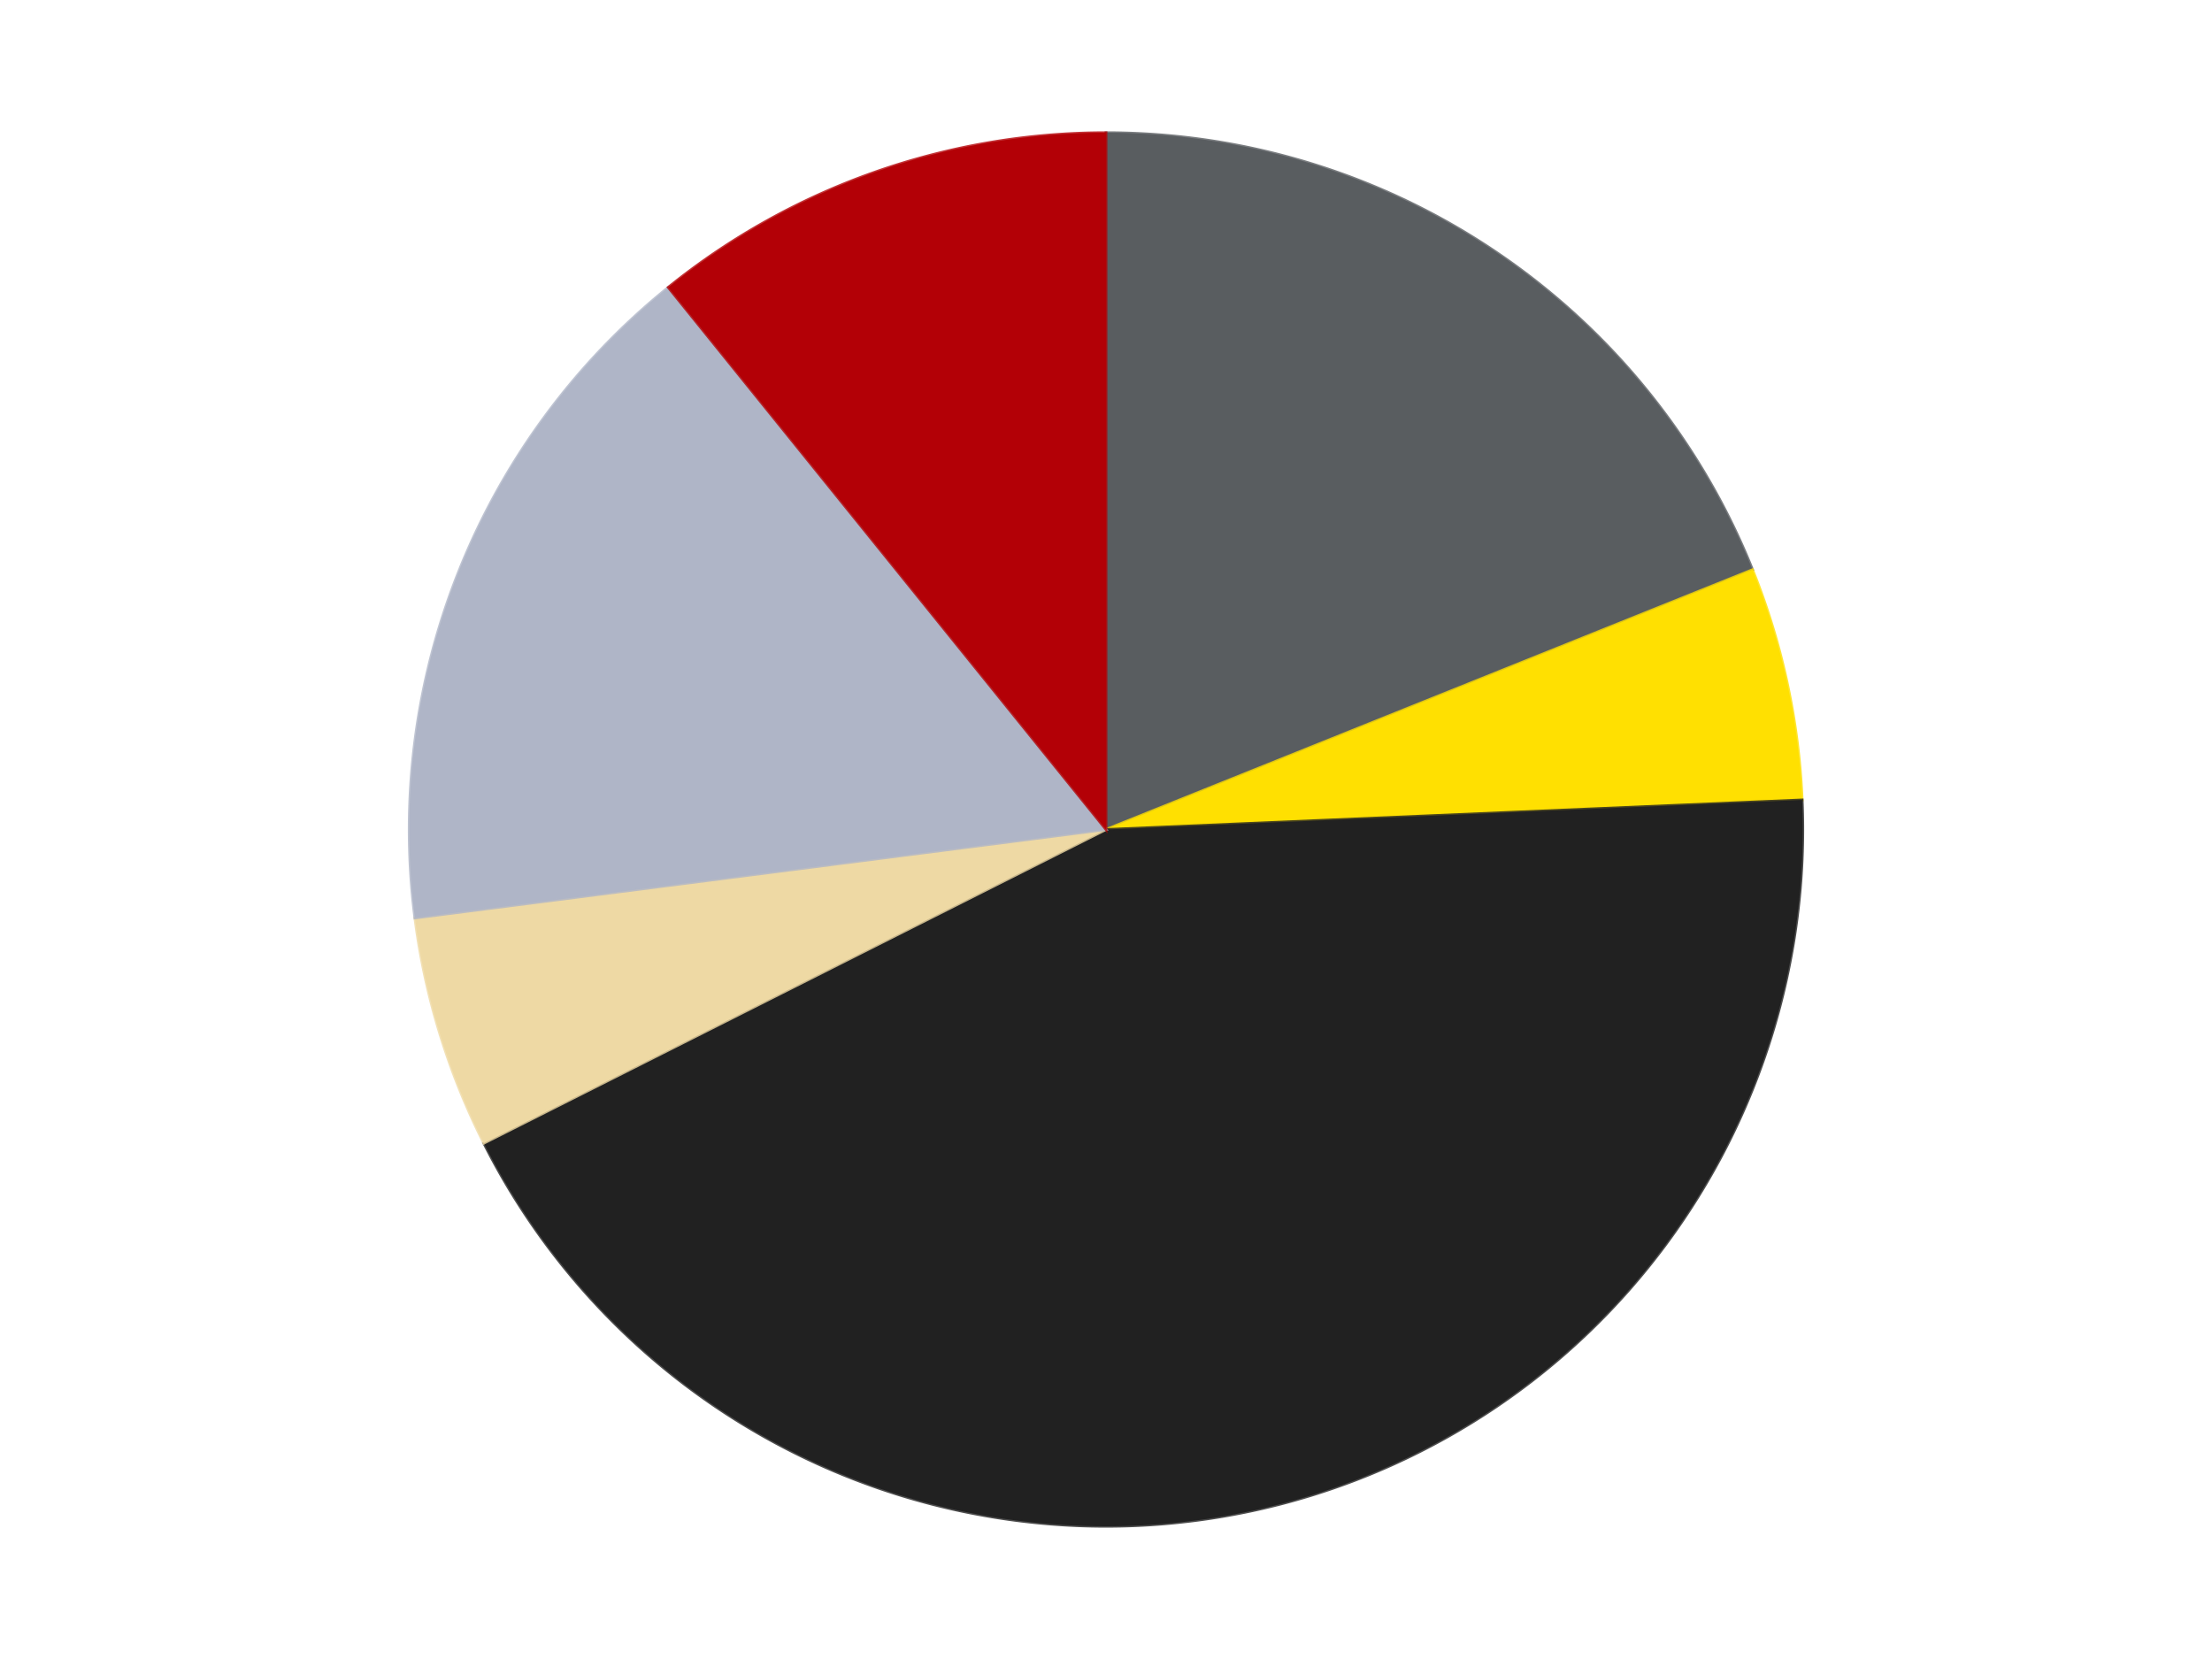 <?xml version='1.0' encoding='utf-8'?>
<svg xmlns="http://www.w3.org/2000/svg" xmlns:xlink="http://www.w3.org/1999/xlink" id="chart-fc251140-d25e-4c4f-b370-62ed228ba2bb" class="pygal-chart" viewBox="0 0 800 600"><!--Generated with pygal 3.0.5 (lxml) ©Kozea 2012-2016 on 2024-10-25--><!--http://pygal.org--><!--http://github.com/Kozea/pygal--><defs><style type="text/css">#chart-fc251140-d25e-4c4f-b370-62ed228ba2bb{-webkit-user-select:none;-webkit-font-smoothing:antialiased;font-family:Consolas,"Liberation Mono",Menlo,Courier,monospace}#chart-fc251140-d25e-4c4f-b370-62ed228ba2bb .title{font-family:Consolas,"Liberation Mono",Menlo,Courier,monospace;font-size:16px}#chart-fc251140-d25e-4c4f-b370-62ed228ba2bb .legends .legend text{font-family:Consolas,"Liberation Mono",Menlo,Courier,monospace;font-size:14px}#chart-fc251140-d25e-4c4f-b370-62ed228ba2bb .axis text{font-family:Consolas,"Liberation Mono",Menlo,Courier,monospace;font-size:10px}#chart-fc251140-d25e-4c4f-b370-62ed228ba2bb .axis text.major{font-family:Consolas,"Liberation Mono",Menlo,Courier,monospace;font-size:10px}#chart-fc251140-d25e-4c4f-b370-62ed228ba2bb .text-overlay text.value{font-family:Consolas,"Liberation Mono",Menlo,Courier,monospace;font-size:16px}#chart-fc251140-d25e-4c4f-b370-62ed228ba2bb .text-overlay text.label{font-family:Consolas,"Liberation Mono",Menlo,Courier,monospace;font-size:10px}#chart-fc251140-d25e-4c4f-b370-62ed228ba2bb .tooltip{font-family:Consolas,"Liberation Mono",Menlo,Courier,monospace;font-size:14px}#chart-fc251140-d25e-4c4f-b370-62ed228ba2bb text.no_data{font-family:Consolas,"Liberation Mono",Menlo,Courier,monospace;font-size:64px}
#chart-fc251140-d25e-4c4f-b370-62ed228ba2bb{background-color:transparent}#chart-fc251140-d25e-4c4f-b370-62ed228ba2bb path,#chart-fc251140-d25e-4c4f-b370-62ed228ba2bb line,#chart-fc251140-d25e-4c4f-b370-62ed228ba2bb rect,#chart-fc251140-d25e-4c4f-b370-62ed228ba2bb circle{-webkit-transition:150ms;-moz-transition:150ms;transition:150ms}#chart-fc251140-d25e-4c4f-b370-62ed228ba2bb .graph &gt; .background{fill:transparent}#chart-fc251140-d25e-4c4f-b370-62ed228ba2bb .plot &gt; .background{fill:transparent}#chart-fc251140-d25e-4c4f-b370-62ed228ba2bb .graph{fill:rgba(0,0,0,.87)}#chart-fc251140-d25e-4c4f-b370-62ed228ba2bb text.no_data{fill:rgba(0,0,0,1)}#chart-fc251140-d25e-4c4f-b370-62ed228ba2bb .title{fill:rgba(0,0,0,1)}#chart-fc251140-d25e-4c4f-b370-62ed228ba2bb .legends .legend text{fill:rgba(0,0,0,.87)}#chart-fc251140-d25e-4c4f-b370-62ed228ba2bb .legends .legend:hover text{fill:rgba(0,0,0,1)}#chart-fc251140-d25e-4c4f-b370-62ed228ba2bb .axis .line{stroke:rgba(0,0,0,1)}#chart-fc251140-d25e-4c4f-b370-62ed228ba2bb .axis .guide.line{stroke:rgba(0,0,0,.54)}#chart-fc251140-d25e-4c4f-b370-62ed228ba2bb .axis .major.line{stroke:rgba(0,0,0,.87)}#chart-fc251140-d25e-4c4f-b370-62ed228ba2bb .axis text.major{fill:rgba(0,0,0,1)}#chart-fc251140-d25e-4c4f-b370-62ed228ba2bb .axis.y .guides:hover .guide.line,#chart-fc251140-d25e-4c4f-b370-62ed228ba2bb .line-graph .axis.x .guides:hover .guide.line,#chart-fc251140-d25e-4c4f-b370-62ed228ba2bb .stackedline-graph .axis.x .guides:hover .guide.line,#chart-fc251140-d25e-4c4f-b370-62ed228ba2bb .xy-graph .axis.x .guides:hover .guide.line{stroke:rgba(0,0,0,1)}#chart-fc251140-d25e-4c4f-b370-62ed228ba2bb .axis .guides:hover text{fill:rgba(0,0,0,1)}#chart-fc251140-d25e-4c4f-b370-62ed228ba2bb .reactive{fill-opacity:1.0;stroke-opacity:.8;stroke-width:1}#chart-fc251140-d25e-4c4f-b370-62ed228ba2bb .ci{stroke:rgba(0,0,0,.87)}#chart-fc251140-d25e-4c4f-b370-62ed228ba2bb .reactive.active,#chart-fc251140-d25e-4c4f-b370-62ed228ba2bb .active .reactive{fill-opacity:0.6;stroke-opacity:.9;stroke-width:4}#chart-fc251140-d25e-4c4f-b370-62ed228ba2bb .ci .reactive.active{stroke-width:1.5}#chart-fc251140-d25e-4c4f-b370-62ed228ba2bb .series text{fill:rgba(0,0,0,1)}#chart-fc251140-d25e-4c4f-b370-62ed228ba2bb .tooltip rect{fill:transparent;stroke:rgba(0,0,0,1);-webkit-transition:opacity 150ms;-moz-transition:opacity 150ms;transition:opacity 150ms}#chart-fc251140-d25e-4c4f-b370-62ed228ba2bb .tooltip .label{fill:rgba(0,0,0,.87)}#chart-fc251140-d25e-4c4f-b370-62ed228ba2bb .tooltip .label{fill:rgba(0,0,0,.87)}#chart-fc251140-d25e-4c4f-b370-62ed228ba2bb .tooltip .legend{font-size:.8em;fill:rgba(0,0,0,.54)}#chart-fc251140-d25e-4c4f-b370-62ed228ba2bb .tooltip .x_label{font-size:.6em;fill:rgba(0,0,0,1)}#chart-fc251140-d25e-4c4f-b370-62ed228ba2bb .tooltip .xlink{font-size:.5em;text-decoration:underline}#chart-fc251140-d25e-4c4f-b370-62ed228ba2bb .tooltip .value{font-size:1.5em}#chart-fc251140-d25e-4c4f-b370-62ed228ba2bb .bound{font-size:.5em}#chart-fc251140-d25e-4c4f-b370-62ed228ba2bb .max-value{font-size:.75em;fill:rgba(0,0,0,.54)}#chart-fc251140-d25e-4c4f-b370-62ed228ba2bb .map-element{fill:transparent;stroke:rgba(0,0,0,.54) !important}#chart-fc251140-d25e-4c4f-b370-62ed228ba2bb .map-element .reactive{fill-opacity:inherit;stroke-opacity:inherit}#chart-fc251140-d25e-4c4f-b370-62ed228ba2bb .color-0,#chart-fc251140-d25e-4c4f-b370-62ed228ba2bb .color-0 a:visited{stroke:#F44336;fill:#F44336}#chart-fc251140-d25e-4c4f-b370-62ed228ba2bb .color-1,#chart-fc251140-d25e-4c4f-b370-62ed228ba2bb .color-1 a:visited{stroke:#3F51B5;fill:#3F51B5}#chart-fc251140-d25e-4c4f-b370-62ed228ba2bb .color-2,#chart-fc251140-d25e-4c4f-b370-62ed228ba2bb .color-2 a:visited{stroke:#009688;fill:#009688}#chart-fc251140-d25e-4c4f-b370-62ed228ba2bb .color-3,#chart-fc251140-d25e-4c4f-b370-62ed228ba2bb .color-3 a:visited{stroke:#FFC107;fill:#FFC107}#chart-fc251140-d25e-4c4f-b370-62ed228ba2bb .color-4,#chart-fc251140-d25e-4c4f-b370-62ed228ba2bb .color-4 a:visited{stroke:#FF5722;fill:#FF5722}#chart-fc251140-d25e-4c4f-b370-62ed228ba2bb .color-5,#chart-fc251140-d25e-4c4f-b370-62ed228ba2bb .color-5 a:visited{stroke:#9C27B0;fill:#9C27B0}#chart-fc251140-d25e-4c4f-b370-62ed228ba2bb .text-overlay .color-0 text{fill:black}#chart-fc251140-d25e-4c4f-b370-62ed228ba2bb .text-overlay .color-1 text{fill:black}#chart-fc251140-d25e-4c4f-b370-62ed228ba2bb .text-overlay .color-2 text{fill:black}#chart-fc251140-d25e-4c4f-b370-62ed228ba2bb .text-overlay .color-3 text{fill:black}#chart-fc251140-d25e-4c4f-b370-62ed228ba2bb .text-overlay .color-4 text{fill:black}#chart-fc251140-d25e-4c4f-b370-62ed228ba2bb .text-overlay .color-5 text{fill:black}
#chart-fc251140-d25e-4c4f-b370-62ed228ba2bb text.no_data{text-anchor:middle}#chart-fc251140-d25e-4c4f-b370-62ed228ba2bb .guide.line{fill:none}#chart-fc251140-d25e-4c4f-b370-62ed228ba2bb .centered{text-anchor:middle}#chart-fc251140-d25e-4c4f-b370-62ed228ba2bb .title{text-anchor:middle}#chart-fc251140-d25e-4c4f-b370-62ed228ba2bb .legends .legend text{fill-opacity:1}#chart-fc251140-d25e-4c4f-b370-62ed228ba2bb .axis.x text{text-anchor:middle}#chart-fc251140-d25e-4c4f-b370-62ed228ba2bb .axis.x:not(.web) text[transform]{text-anchor:start}#chart-fc251140-d25e-4c4f-b370-62ed228ba2bb .axis.x:not(.web) text[transform].backwards{text-anchor:end}#chart-fc251140-d25e-4c4f-b370-62ed228ba2bb .axis.y text{text-anchor:end}#chart-fc251140-d25e-4c4f-b370-62ed228ba2bb .axis.y text[transform].backwards{text-anchor:start}#chart-fc251140-d25e-4c4f-b370-62ed228ba2bb .axis.y2 text{text-anchor:start}#chart-fc251140-d25e-4c4f-b370-62ed228ba2bb .axis.y2 text[transform].backwards{text-anchor:end}#chart-fc251140-d25e-4c4f-b370-62ed228ba2bb .axis .guide.line{stroke-dasharray:4,4;stroke:black}#chart-fc251140-d25e-4c4f-b370-62ed228ba2bb .axis .major.guide.line{stroke-dasharray:6,6;stroke:black}#chart-fc251140-d25e-4c4f-b370-62ed228ba2bb .horizontal .axis.y .guide.line,#chart-fc251140-d25e-4c4f-b370-62ed228ba2bb .horizontal .axis.y2 .guide.line,#chart-fc251140-d25e-4c4f-b370-62ed228ba2bb .vertical .axis.x .guide.line{opacity:0}#chart-fc251140-d25e-4c4f-b370-62ed228ba2bb .horizontal .axis.always_show .guide.line,#chart-fc251140-d25e-4c4f-b370-62ed228ba2bb .vertical .axis.always_show .guide.line{opacity:1 !important}#chart-fc251140-d25e-4c4f-b370-62ed228ba2bb .axis.y .guides:hover .guide.line,#chart-fc251140-d25e-4c4f-b370-62ed228ba2bb .axis.y2 .guides:hover .guide.line,#chart-fc251140-d25e-4c4f-b370-62ed228ba2bb .axis.x .guides:hover .guide.line{opacity:1}#chart-fc251140-d25e-4c4f-b370-62ed228ba2bb .axis .guides:hover text{opacity:1}#chart-fc251140-d25e-4c4f-b370-62ed228ba2bb .nofill{fill:none}#chart-fc251140-d25e-4c4f-b370-62ed228ba2bb .subtle-fill{fill-opacity:.2}#chart-fc251140-d25e-4c4f-b370-62ed228ba2bb .dot{stroke-width:1px;fill-opacity:1;stroke-opacity:1}#chart-fc251140-d25e-4c4f-b370-62ed228ba2bb .dot.active{stroke-width:5px}#chart-fc251140-d25e-4c4f-b370-62ed228ba2bb .dot.negative{fill:transparent}#chart-fc251140-d25e-4c4f-b370-62ed228ba2bb text,#chart-fc251140-d25e-4c4f-b370-62ed228ba2bb tspan{stroke:none !important}#chart-fc251140-d25e-4c4f-b370-62ed228ba2bb .series text.active{opacity:1}#chart-fc251140-d25e-4c4f-b370-62ed228ba2bb .tooltip rect{fill-opacity:.95;stroke-width:.5}#chart-fc251140-d25e-4c4f-b370-62ed228ba2bb .tooltip text{fill-opacity:1}#chart-fc251140-d25e-4c4f-b370-62ed228ba2bb .showable{visibility:hidden}#chart-fc251140-d25e-4c4f-b370-62ed228ba2bb .showable.shown{visibility:visible}#chart-fc251140-d25e-4c4f-b370-62ed228ba2bb .gauge-background{fill:rgba(229,229,229,1);stroke:none}#chart-fc251140-d25e-4c4f-b370-62ed228ba2bb .bg-lines{stroke:transparent;stroke-width:2px}</style><script type="text/javascript">window.pygal = window.pygal || {};window.pygal.config = window.pygal.config || {};window.pygal.config['fc251140-d25e-4c4f-b370-62ed228ba2bb'] = {"allow_interruptions": false, "box_mode": "extremes", "classes": ["pygal-chart"], "css": ["file://style.css", "file://graph.css"], "defs": [], "disable_xml_declaration": false, "dots_size": 2.5, "dynamic_print_values": false, "explicit_size": false, "fill": false, "force_uri_protocol": "https", "formatter": null, "half_pie": false, "height": 600, "include_x_axis": false, "inner_radius": 0, "interpolate": null, "interpolation_parameters": {}, "interpolation_precision": 250, "inverse_y_axis": false, "js": ["//kozea.github.io/pygal.js/2.0.x/pygal-tooltips.min.js"], "legend_at_bottom": false, "legend_at_bottom_columns": null, "legend_box_size": 12, "logarithmic": false, "margin": 20, "margin_bottom": null, "margin_left": null, "margin_right": null, "margin_top": null, "max_scale": 16, "min_scale": 4, "missing_value_fill_truncation": "x", "no_data_text": "No data", "no_prefix": false, "order_min": null, "pretty_print": false, "print_labels": false, "print_values": false, "print_values_position": "center", "print_zeroes": true, "range": null, "rounded_bars": null, "secondary_range": null, "show_dots": true, "show_legend": false, "show_minor_x_labels": true, "show_minor_y_labels": true, "show_only_major_dots": false, "show_x_guides": false, "show_x_labels": true, "show_y_guides": true, "show_y_labels": true, "spacing": 10, "stack_from_top": false, "strict": false, "stroke": true, "stroke_style": null, "style": {"background": "transparent", "ci_colors": [], "colors": ["#F44336", "#3F51B5", "#009688", "#FFC107", "#FF5722", "#9C27B0", "#03A9F4", "#8BC34A", "#FF9800", "#E91E63", "#2196F3", "#4CAF50", "#FFEB3B", "#673AB7", "#00BCD4", "#CDDC39", "#9E9E9E", "#607D8B"], "dot_opacity": "1", "font_family": "Consolas, \"Liberation Mono\", Menlo, Courier, monospace", "foreground": "rgba(0, 0, 0, .87)", "foreground_strong": "rgba(0, 0, 0, 1)", "foreground_subtle": "rgba(0, 0, 0, .54)", "guide_stroke_color": "black", "guide_stroke_dasharray": "4,4", "label_font_family": "Consolas, \"Liberation Mono\", Menlo, Courier, monospace", "label_font_size": 10, "legend_font_family": "Consolas, \"Liberation Mono\", Menlo, Courier, monospace", "legend_font_size": 14, "major_guide_stroke_color": "black", "major_guide_stroke_dasharray": "6,6", "major_label_font_family": "Consolas, \"Liberation Mono\", Menlo, Courier, monospace", "major_label_font_size": 10, "no_data_font_family": "Consolas, \"Liberation Mono\", Menlo, Courier, monospace", "no_data_font_size": 64, "opacity": "1.0", "opacity_hover": "0.6", "plot_background": "transparent", "stroke_opacity": ".8", "stroke_opacity_hover": ".9", "stroke_width": "1", "stroke_width_hover": "4", "title_font_family": "Consolas, \"Liberation Mono\", Menlo, Courier, monospace", "title_font_size": 16, "tooltip_font_family": "Consolas, \"Liberation Mono\", Menlo, Courier, monospace", "tooltip_font_size": 14, "transition": "150ms", "value_background": "rgba(229, 229, 229, 1)", "value_colors": [], "value_font_family": "Consolas, \"Liberation Mono\", Menlo, Courier, monospace", "value_font_size": 16, "value_label_font_family": "Consolas, \"Liberation Mono\", Menlo, Courier, monospace", "value_label_font_size": 10}, "title": null, "tooltip_border_radius": 0, "tooltip_fancy_mode": true, "truncate_label": null, "truncate_legend": null, "width": 800, "x_label_rotation": 0, "x_labels": null, "x_labels_major": null, "x_labels_major_count": null, "x_labels_major_every": null, "x_title": null, "xrange": null, "y_label_rotation": 0, "y_labels": null, "y_labels_major": null, "y_labels_major_count": null, "y_labels_major_every": null, "y_title": null, "zero": 0, "legends": ["Dark Bluish Gray", "Yellow", "Black", "Tan", "Light Bluish Gray", "Red"]}</script><script type="text/javascript" xlink:href="https://kozea.github.io/pygal.js/2.0.x/pygal-tooltips.min.js"/></defs><title>Pygal</title><g class="graph pie-graph vertical"><rect x="0" y="0" width="800" height="600" class="background"/><g transform="translate(20, 20)" class="plot"><rect x="0" y="0" width="760" height="560" class="background"/><g class="series serie-0 color-0"><g class="slices"><g class="slice" style="fill: #595D60; stroke: #595D60"><path d="M380 28 A252 252 0 0 1 613.828 186.04 L380 280 A0 0 0 0 0 380 280 z" class="slice reactive tooltip-trigger"/><desc class="value">7</desc><desc class="x centered">450.556823053337</desc><desc class="y centered">175.60778419527588</desc></g></g></g><g class="series serie-1 color-1"><g class="slices"><g class="slice" style="fill: #FFE001; stroke: #FFE001"><path d="M613.828 186.04 A252 252 0 0 1 631.773 269.305 L380 280 A0 0 0 0 0 380 280 z" class="slice reactive tooltip-trigger"/><desc class="value">2</desc><desc class="x centered">503.17196010740844</desc><desc class="y centered">253.45441198053848</desc></g></g></g><g class="series serie-2 color-2"><g class="slices"><g class="slice" style="fill: #212121; stroke: #212121"><path d="M631.773 269.305 A252 252 0 0 1 154.983 393.451 L380 280 A0 0 0 0 0 380 280 z" class="slice reactive tooltip-trigger"/><desc class="value">16</desc><desc class="x centered">411.74923573452577</desc><desc class="y centered">401.9343513136208</desc></g></g></g><g class="series serie-3 color-3"><g class="slices"><g class="slice" style="fill: #EED9A4; stroke: #EED9A4"><path d="M154.983 393.451 A252 252 0 0 1 130.041 312.008 L380 280 A0 0 0 0 0 380 280 z" class="slice reactive tooltip-trigger"/><desc class="value">2</desc><desc class="x centered">259.5229914228544</desc><desc class="y centered">316.89566918084523</desc></g></g></g><g class="series serie-4 color-4"><g class="slices"><g class="slice" style="fill: #AFB5C7; stroke: #AFB5C7"><path d="M130.041 312.008 A252 252 0 0 1 221.689 83.935 L380 280 A0 0 0 0 0 380 280 z" class="slice reactive tooltip-trigger"/><desc class="value">6</desc><desc class="x centered">263.0859825606399</desc><desc class="y centered">233.02008379968103</desc></g></g></g><g class="series serie-5 color-5"><g class="slices"><g class="slice" style="fill: #B30006; stroke: #B30006"><path d="M221.689 83.935 A252 252 0 0 1 380 28 L380 280 A0 0 0 0 0 380 280 z" class="slice reactive tooltip-trigger"/><desc class="value">4</desc><desc class="x centered">338.0243858625007</desc><desc class="y centered">161.1974418719034</desc></g></g></g></g><g class="titles"/><g transform="translate(20, 20)" class="plot overlay"><g class="series serie-0 color-0"/><g class="series serie-1 color-1"/><g class="series serie-2 color-2"/><g class="series serie-3 color-3"/><g class="series serie-4 color-4"/><g class="series serie-5 color-5"/></g><g transform="translate(20, 20)" class="plot text-overlay"><g class="series serie-0 color-0"/><g class="series serie-1 color-1"/><g class="series serie-2 color-2"/><g class="series serie-3 color-3"/><g class="series serie-4 color-4"/><g class="series serie-5 color-5"/></g><g transform="translate(20, 20)" class="plot tooltip-overlay"><g transform="translate(0 0)" style="opacity: 0" class="tooltip"><rect rx="0" ry="0" width="0" height="0" class="tooltip-box"/><g class="text"/></g></g></g></svg>